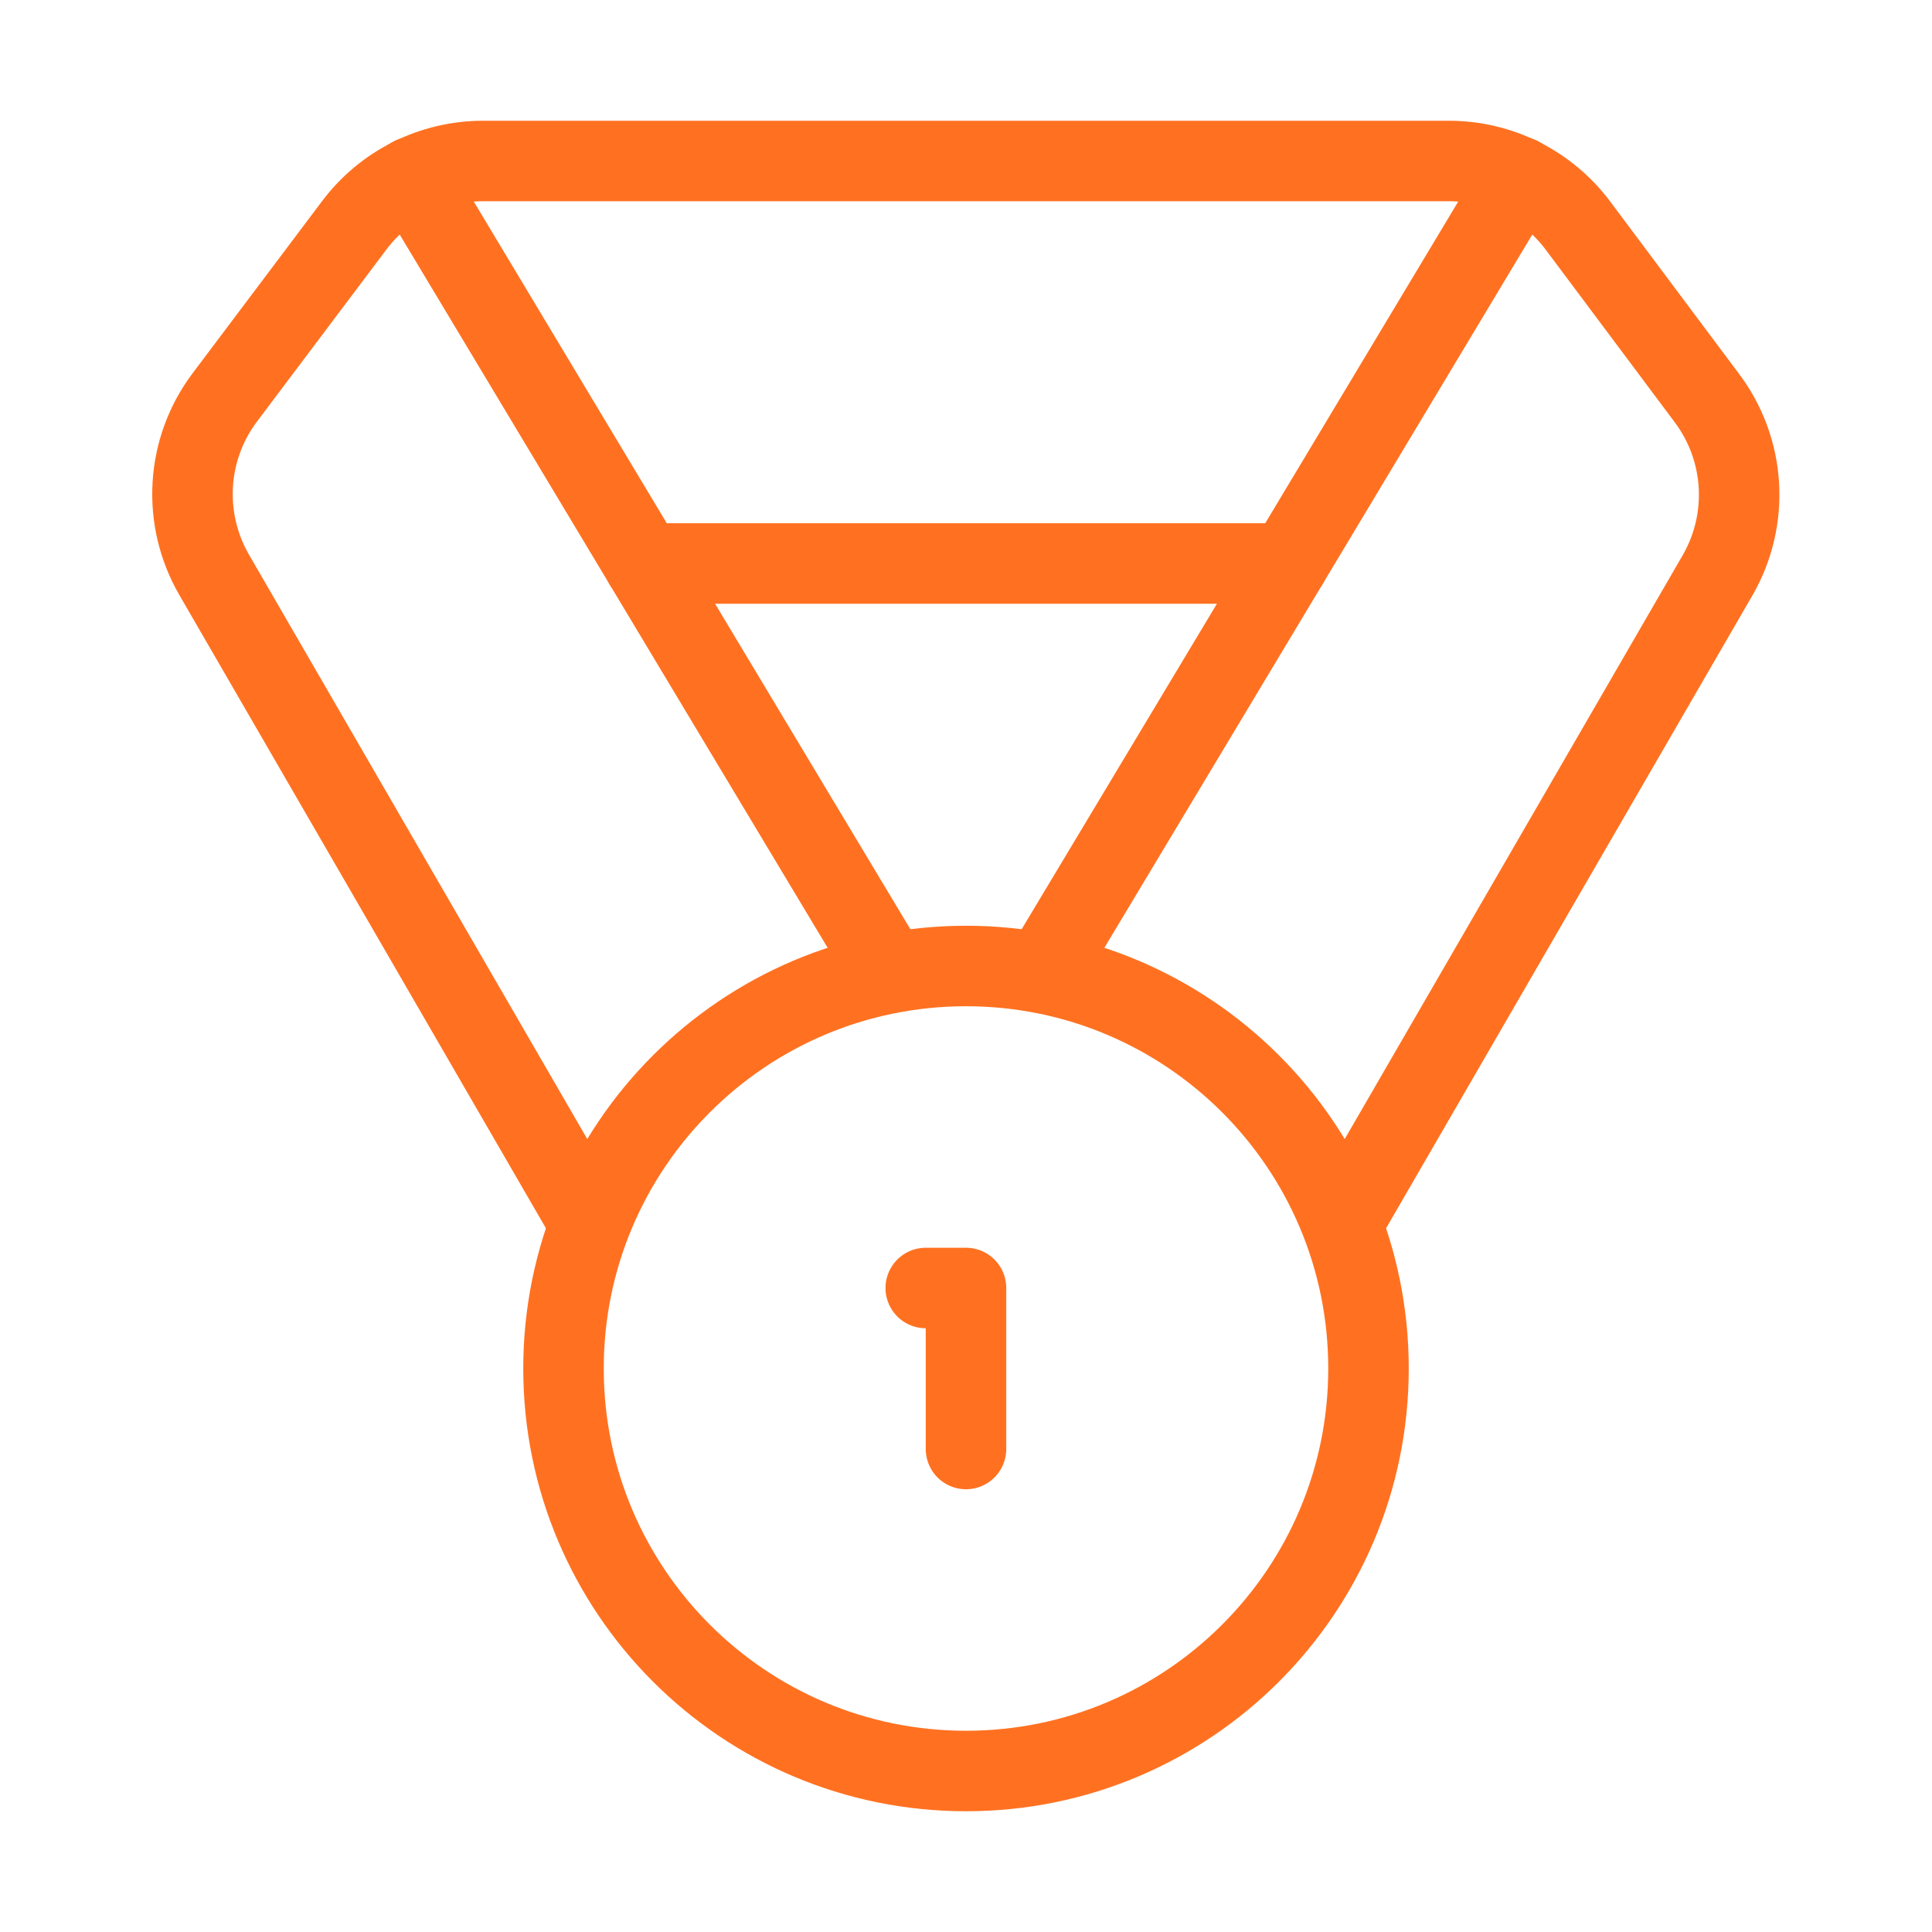 <svg xmlns="http://www.w3.org/2000/svg" width="48" height="48" viewBox="0 0 48 48" fill="none"><path d="M14.42 30L5.32 14.28C4.928 13.602 4.743 12.823 4.789 12.041C4.835 11.259 5.11 10.507 5.58 9.88L8.8 5.6C9.172 5.103 9.656 4.7 10.211 4.422C10.767 4.145 11.379 4 12 4H36C36.621 4 37.233 4.145 37.789 4.422C38.344 4.7 38.827 5.103 39.2 5.6L42.4 9.88C42.873 10.505 43.151 11.256 43.201 12.038C43.251 12.82 43.069 13.6 42.68 14.28L33.58 30" stroke="#FF7121" stroke-width="2" stroke-linecap="round" stroke-linejoin="round"></path><path d="M22 24L10.24 4.4" stroke="#FF7121" stroke-width="2" stroke-linecap="round" stroke-linejoin="round"></path><path d="M26 24L37.76 4.4" stroke="#FF7121" stroke-width="2" stroke-linecap="round" stroke-linejoin="round"></path><path d="M16 14H32" stroke="#FF7121" stroke-width="2" stroke-linecap="round" stroke-linejoin="round"></path><path d="M24 44C29.523 44 34 39.523 34 34C34 28.477 29.523 24 24 24C18.477 24 14 28.477 14 34C14 39.523 18.477 44 24 44Z" stroke="#FF7121" stroke-width="2" stroke-linecap="round" stroke-linejoin="round"></path><path d="M24 36V32H23" stroke="#FF7121" stroke-width="2" stroke-linecap="round" stroke-linejoin="round"></path></svg>